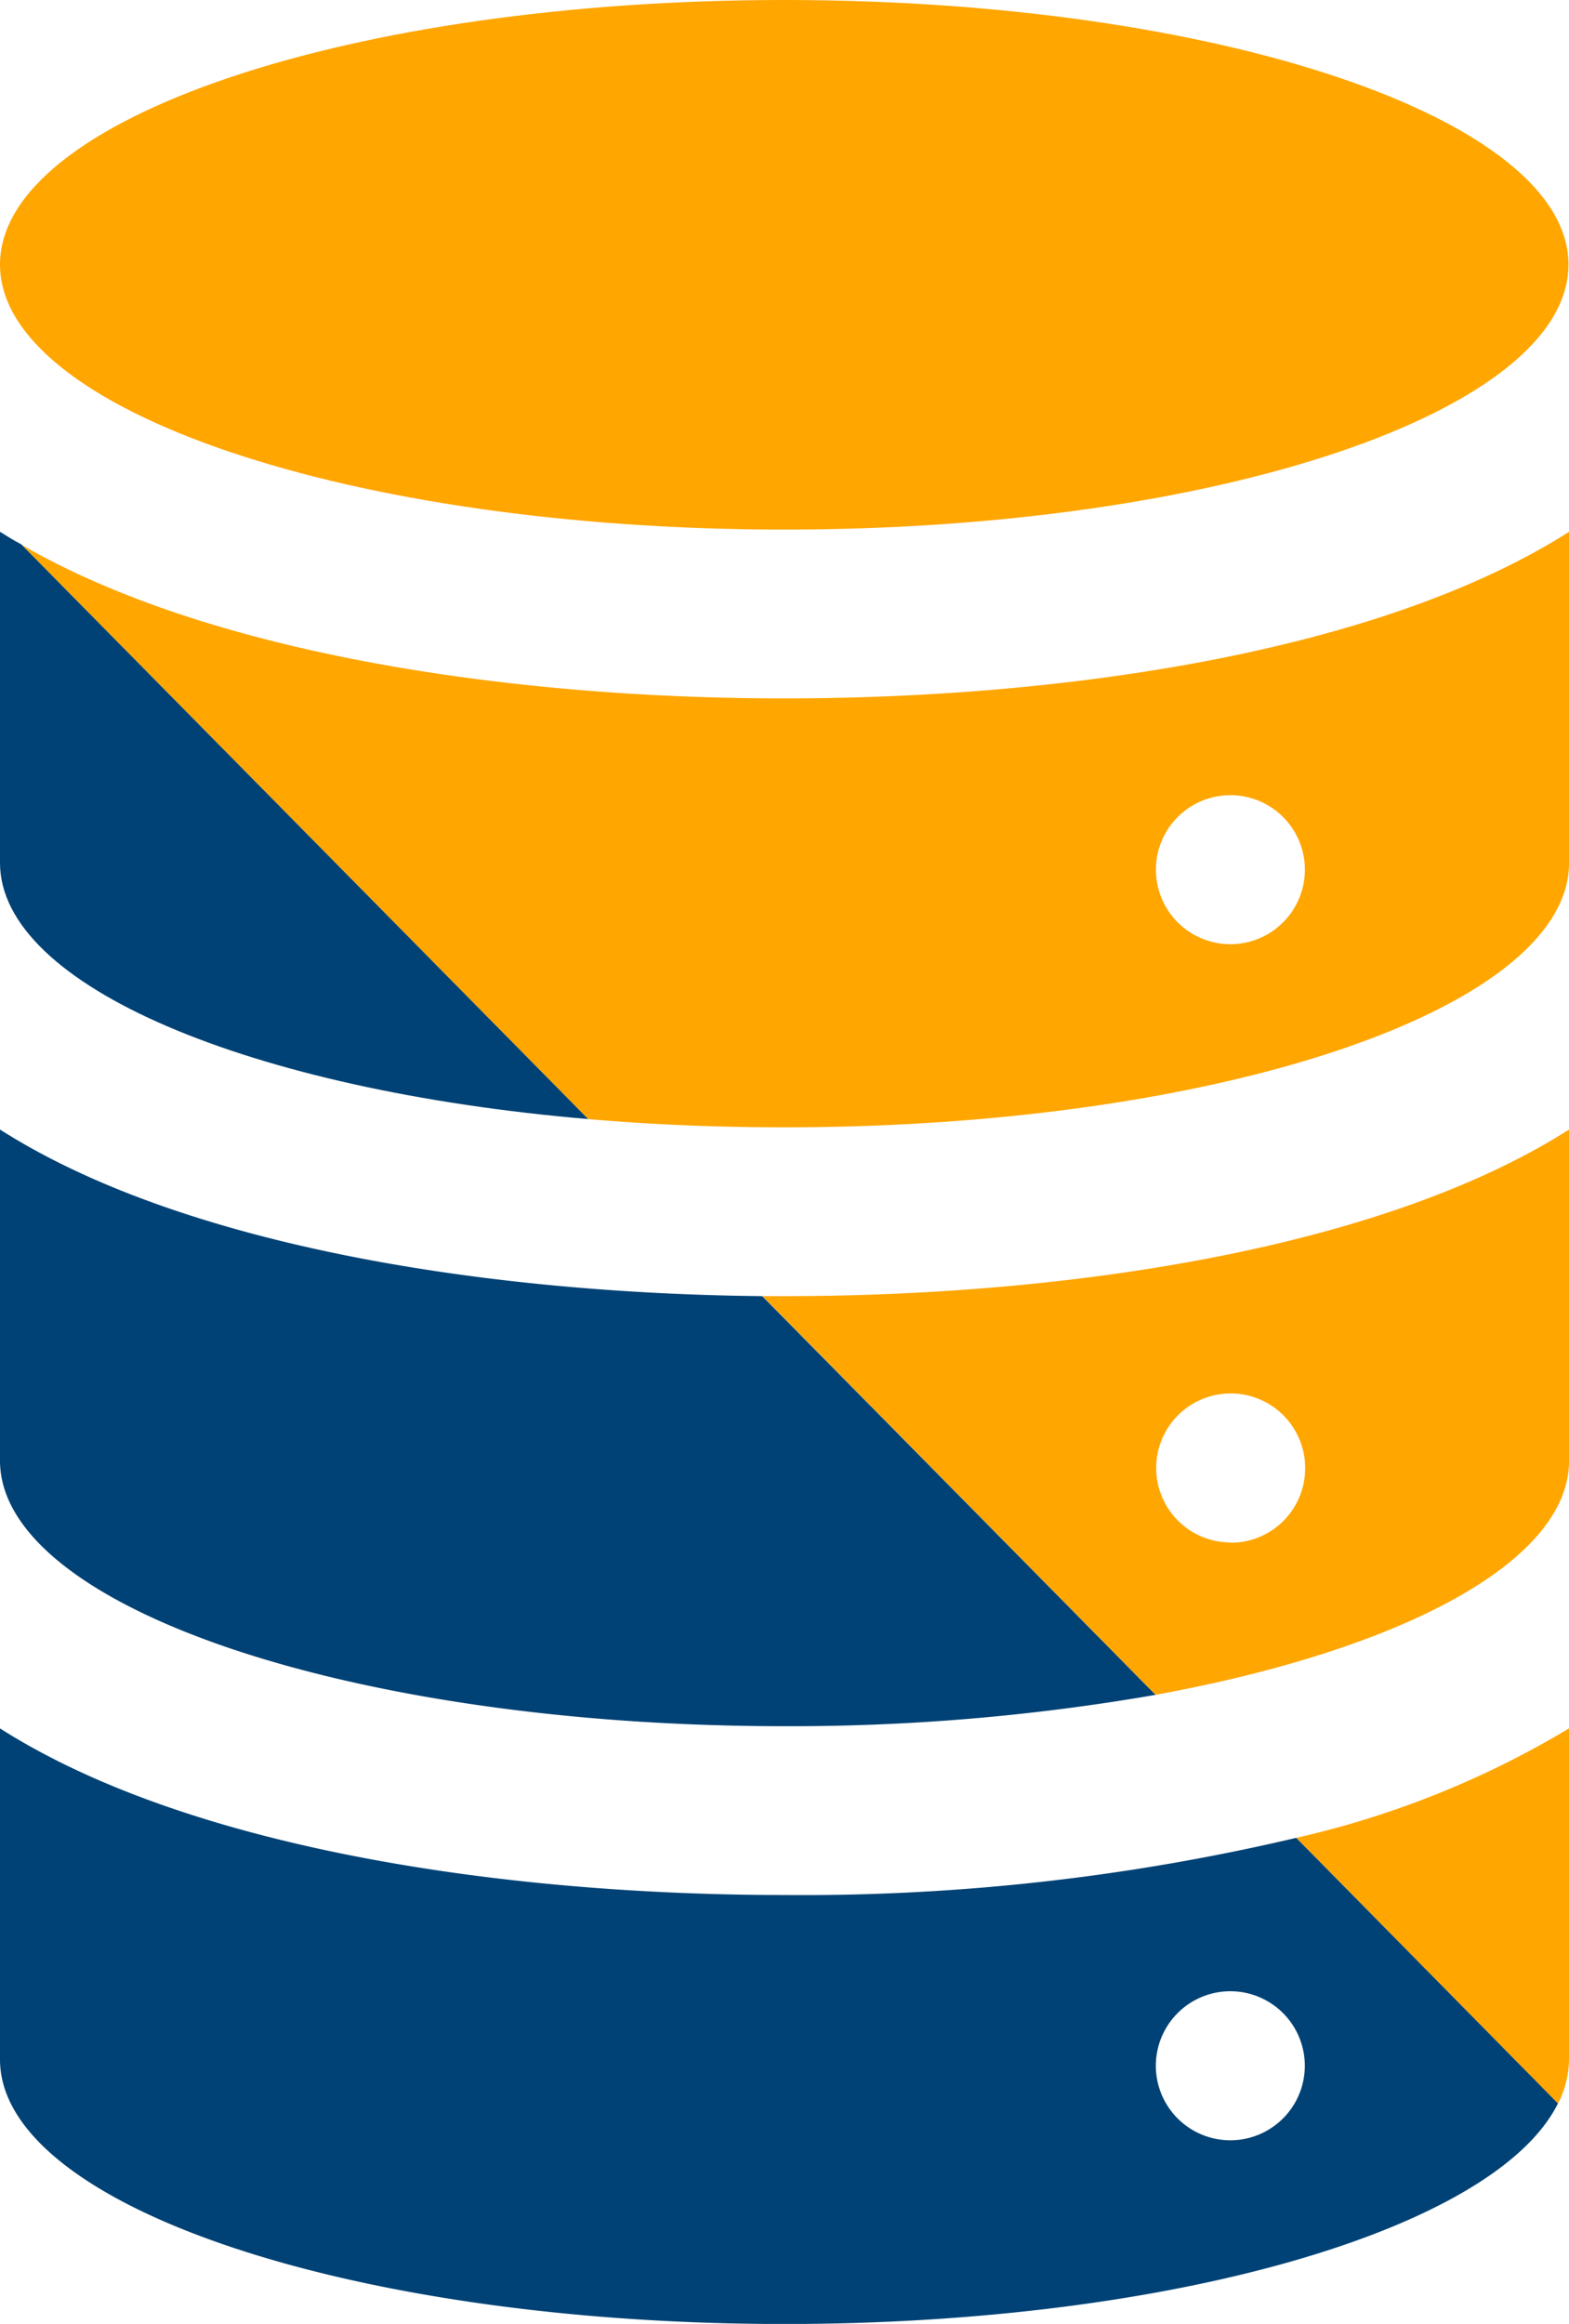 <svg xmlns="http://www.w3.org/2000/svg" xmlns:xlink="http://www.w3.org/1999/xlink" width="23.465" height="34.746" viewBox="0 0 23.465 34.746">
  <defs>
    <clipPath id="clip-path">
      <rect id="Rectangle_74" data-name="Rectangle 74" width="23.465" height="34.746" fill="none"/>
    </clipPath>
  </defs>
  <g id="Group_83" data-name="Group 83" transform="translate(0 0)">
    <g id="Group_82" data-name="Group 82" transform="translate(0 0)" clip-path="url(#clip-path)">
      <path id="Path_311" data-name="Path 311" d="M.329,9.867.321,9.859C.206,9.8.107,9.736,0,9.67v4.95c0,1.842,3.741,3.4,8.8,3.831Z" transform="translate(0 -1.719)" fill="#004275"/>
      <path id="Path_312" data-name="Path 312" d="M11.4,23.031C7.252,22.99,2.721,22.275,0,20.54v4.95c0,2.187,5.254,3.971,11.733,3.971a31.845,31.845,0,0,0,5.55-.469Z" transform="translate(0 -3.652)" fill="#004275"/>
      <path id="Path_313" data-name="Path 313" d="M19.387,33.066a32.232,32.232,0,0,1-7.655.855C7.49,33.921,2.8,33.214,0,31.43v4.95c0,2.187,5.254,3.955,11.733,3.955,5.813,0,10.639-1.422,11.568-3.3ZM18.4,37.588a1.114,1.114,0,0,1,0-2.228,1.114,1.114,0,1,1,0,2.228" transform="translate(0 -5.588)" fill="#004275"/>
      <path id="Path_314" data-name="Path 314" d="M23.457,3.955c0,2.187-5.246,3.963-11.725,3.963S0,6.142,0,3.955,5.254,0,11.733,0,23.457,1.776,23.457,3.955" transform="translate(0 0)" fill="#ffa600"/>
      <path id="Path_315" data-name="Path 315" d="M27.658,31.43v4.95a1.469,1.469,0,0,1-.164.658L23.58,33.066a13.863,13.863,0,0,0,4.078-1.636" transform="translate(-4.193 -5.588)" fill="#ffa600"/>
      <path id="Path_316" data-name="Path 316" d="M14.2,23.031H13.87l5.879,5.961c3.683-.674,6.183-1.99,6.183-3.5V20.54c-2.8,1.784-7.507,2.491-11.733,2.491m6.668,3.683A1.114,1.114,0,1,1,21.985,25.6a1.112,1.112,0,0,1-1.118,1.118" transform="translate(-2.466 -3.652)" fill="#ffa600"/>
      <path id="Path_317" data-name="Path 317" d="M11.8,12.161C7.726,12.161,3.22,11.5.4,9.867l8.469,8.584c.937.082,1.924.123,2.935.123,6.479,0,11.733-1.768,11.733-3.955V9.67c-2.8,1.784-7.507,2.491-11.733,2.491m6.668,3.675a1.114,1.114,0,0,1,0-2.228,1.114,1.114,0,1,1,0,2.228" transform="translate(-0.071 -1.719)" fill="#ffa600"/>
    </g>
  </g>
</svg>
